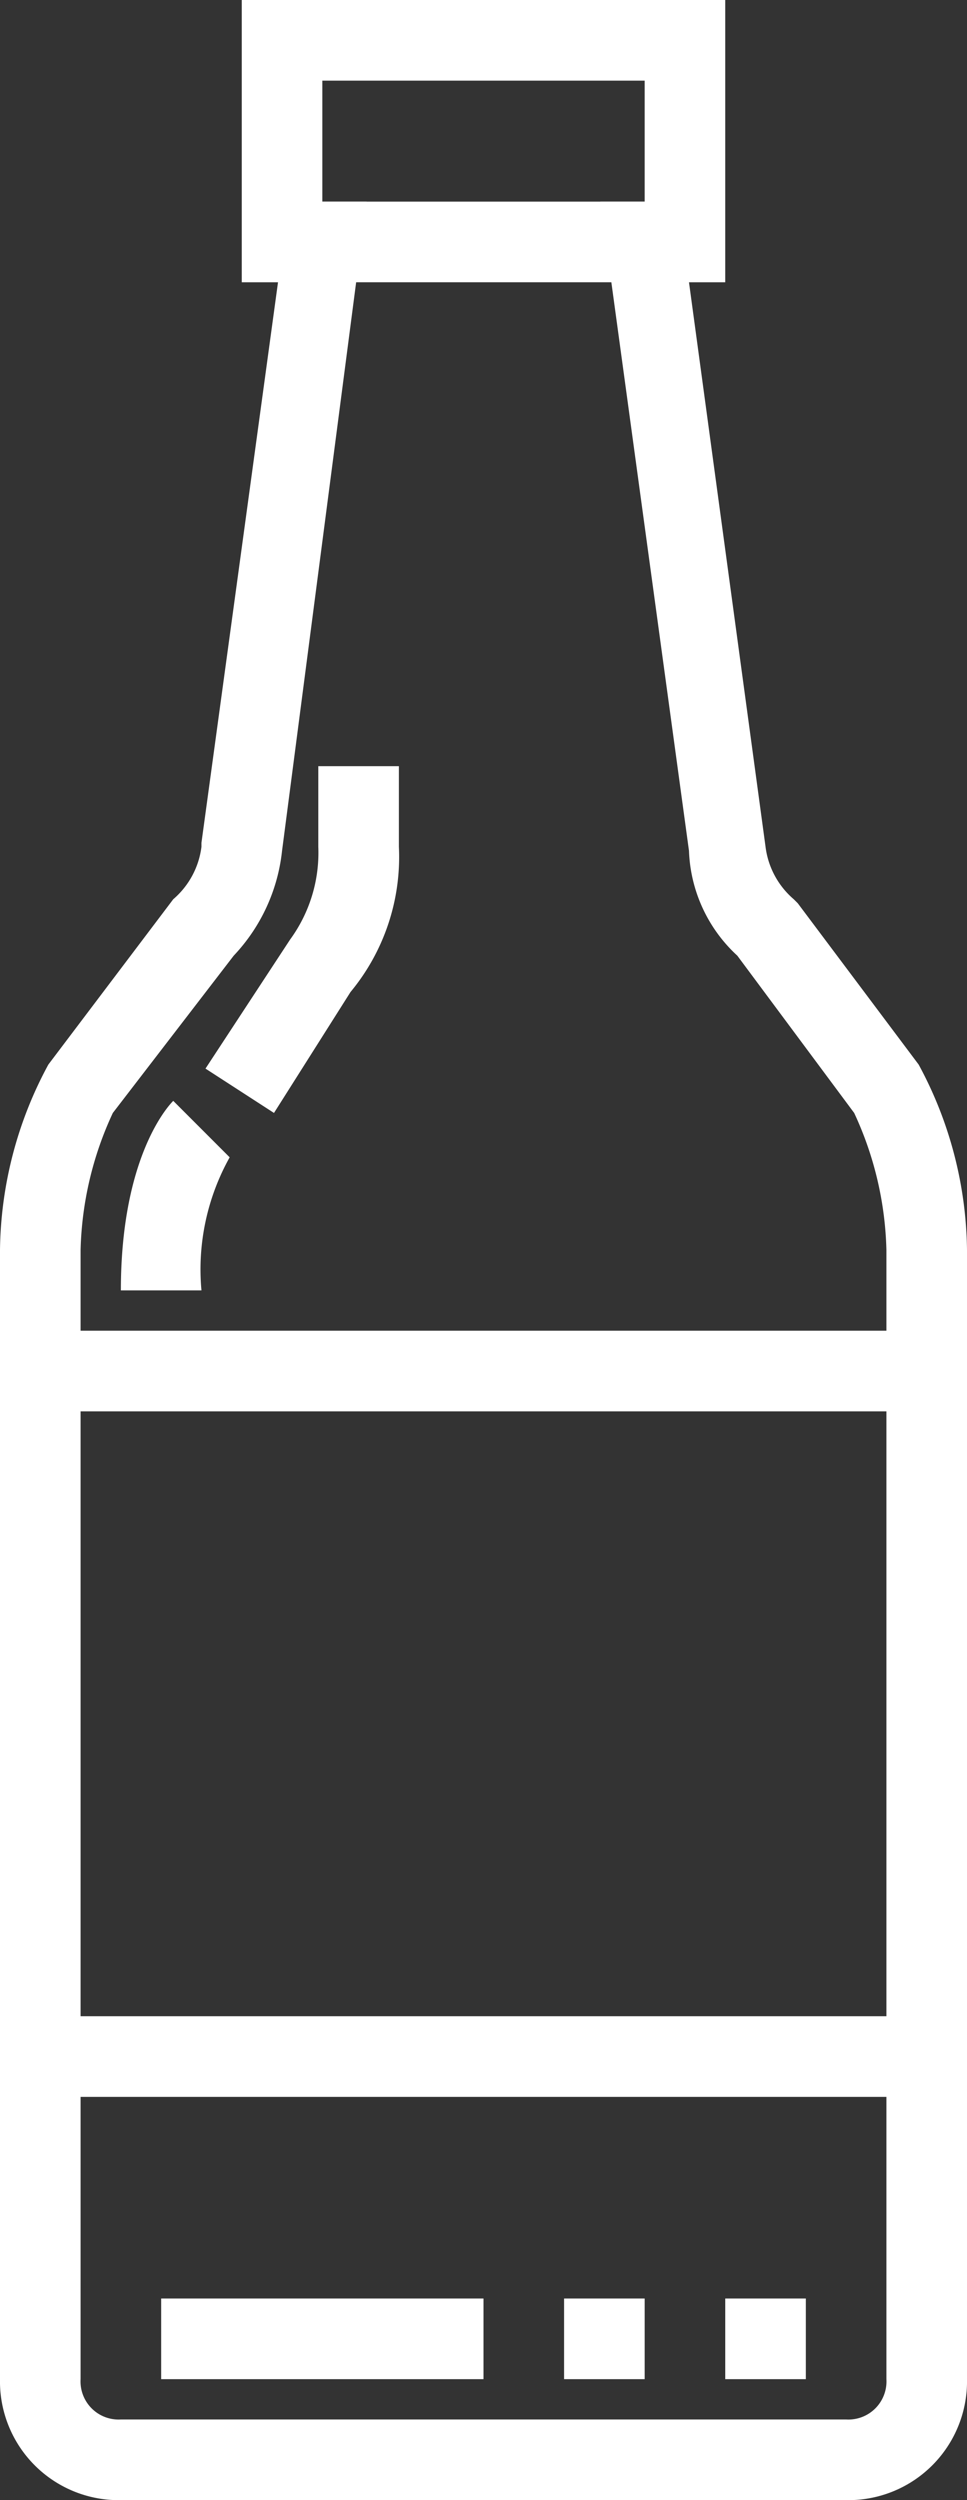 <svg xmlns="http://www.w3.org/2000/svg" width="24" height="62" viewBox="0 0 24 62">
  <rect x="0" y="0" width="24" height="62" fill="#333333" stroke="none"/>
  <g id="_1188685_beer_alcohol_beverage_bottle_drink_icon" data-name="1188685_beer_alcohol_beverage_bottle_drink_icon" transform="translate(-20 -1)">
    <g id="그룹_20" data-name="그룹 20">
      <rect id="사각형_12" data-name="사각형 12" width="22" height="2" transform="translate(21 34)" fill="#fff"/>
    </g>
    <g id="그룹_21" data-name="그룹 21">
      <rect id="사각형_13" data-name="사각형 13" width="22" height="2" transform="translate(21 51)" fill="#fff"/>
    </g>
    <g id="그룹_22" data-name="그룹 22">
      <path id="패스_97" data-name="패스 97" d="M41,63H23a2.946,2.946,0,0,1-3-3V32a9.867,9.867,0,0,1,1.2-4.6l3.1-4.1A2.046,2.046,0,0,0,25,22v-.1L26.9,8H26V1H38V8h-.9L39,22a2.046,2.046,0,0,0,.7,1.3l.1.1,3,4A9.867,9.867,0,0,1,44,32V60A2.946,2.946,0,0,1,41,63ZM25.8,24.7l-3,3.9A8.511,8.511,0,0,0,22,32V60a.945.945,0,0,0,1,1H41a.945.945,0,0,0,1-1V32a8.511,8.511,0,0,0-.8-3.4l-2.9-3.9a3.71,3.71,0,0,1-1.2-2.6L34.9,6H36V3H28V6h1.1L27,22.1A4.471,4.471,0,0,1,25.8,24.7Z" fill="#fff"/>
    </g>
    <g id="그룹_23" data-name="그룹 23">
      <rect id="사각형_14" data-name="사각형 14" width="8" height="2" transform="translate(28 6)" fill="#fff"/>
    </g>
    <g id="그룹_24" data-name="그룹 24">
      <rect id="사각형_15" data-name="사각형 15" width="8" height="2" transform="translate(24 58)" fill="#fff"/>
    </g>
    <g id="그룹_25" data-name="그룹 25">
      <path id="패스_98" data-name="패스 98" d="M26.8,28.6l-1.7-1.1,2.1-3.2a3.649,3.649,0,0,0,.7-2.3V20h2v2a5.246,5.246,0,0,1-1.2,3.6Z" fill="#fff"/>
    </g>
    <g id="그룹_26" data-name="그룹 26">
      <path id="패스_99" data-name="패스 99" d="M25,33H23c0-3.2,1.1-4.5,1.3-4.7l1.4,1.4L25,29l.7.7A5.7,5.7,0,0,0,25,33Z" fill="#fff"/>
    </g>
    <g id="그룹_27" data-name="그룹 27">
      <rect id="사각형_16" data-name="사각형 16" width="2" height="2" transform="translate(38 58)" fill="#fff"/>
    </g>
    <g id="그룹_28" data-name="그룹 28">
      <rect id="사각형_17" data-name="사각형 17" width="2" height="2" transform="translate(34 58)" fill="#fff"/>
    </g>
  </g>
</svg>
